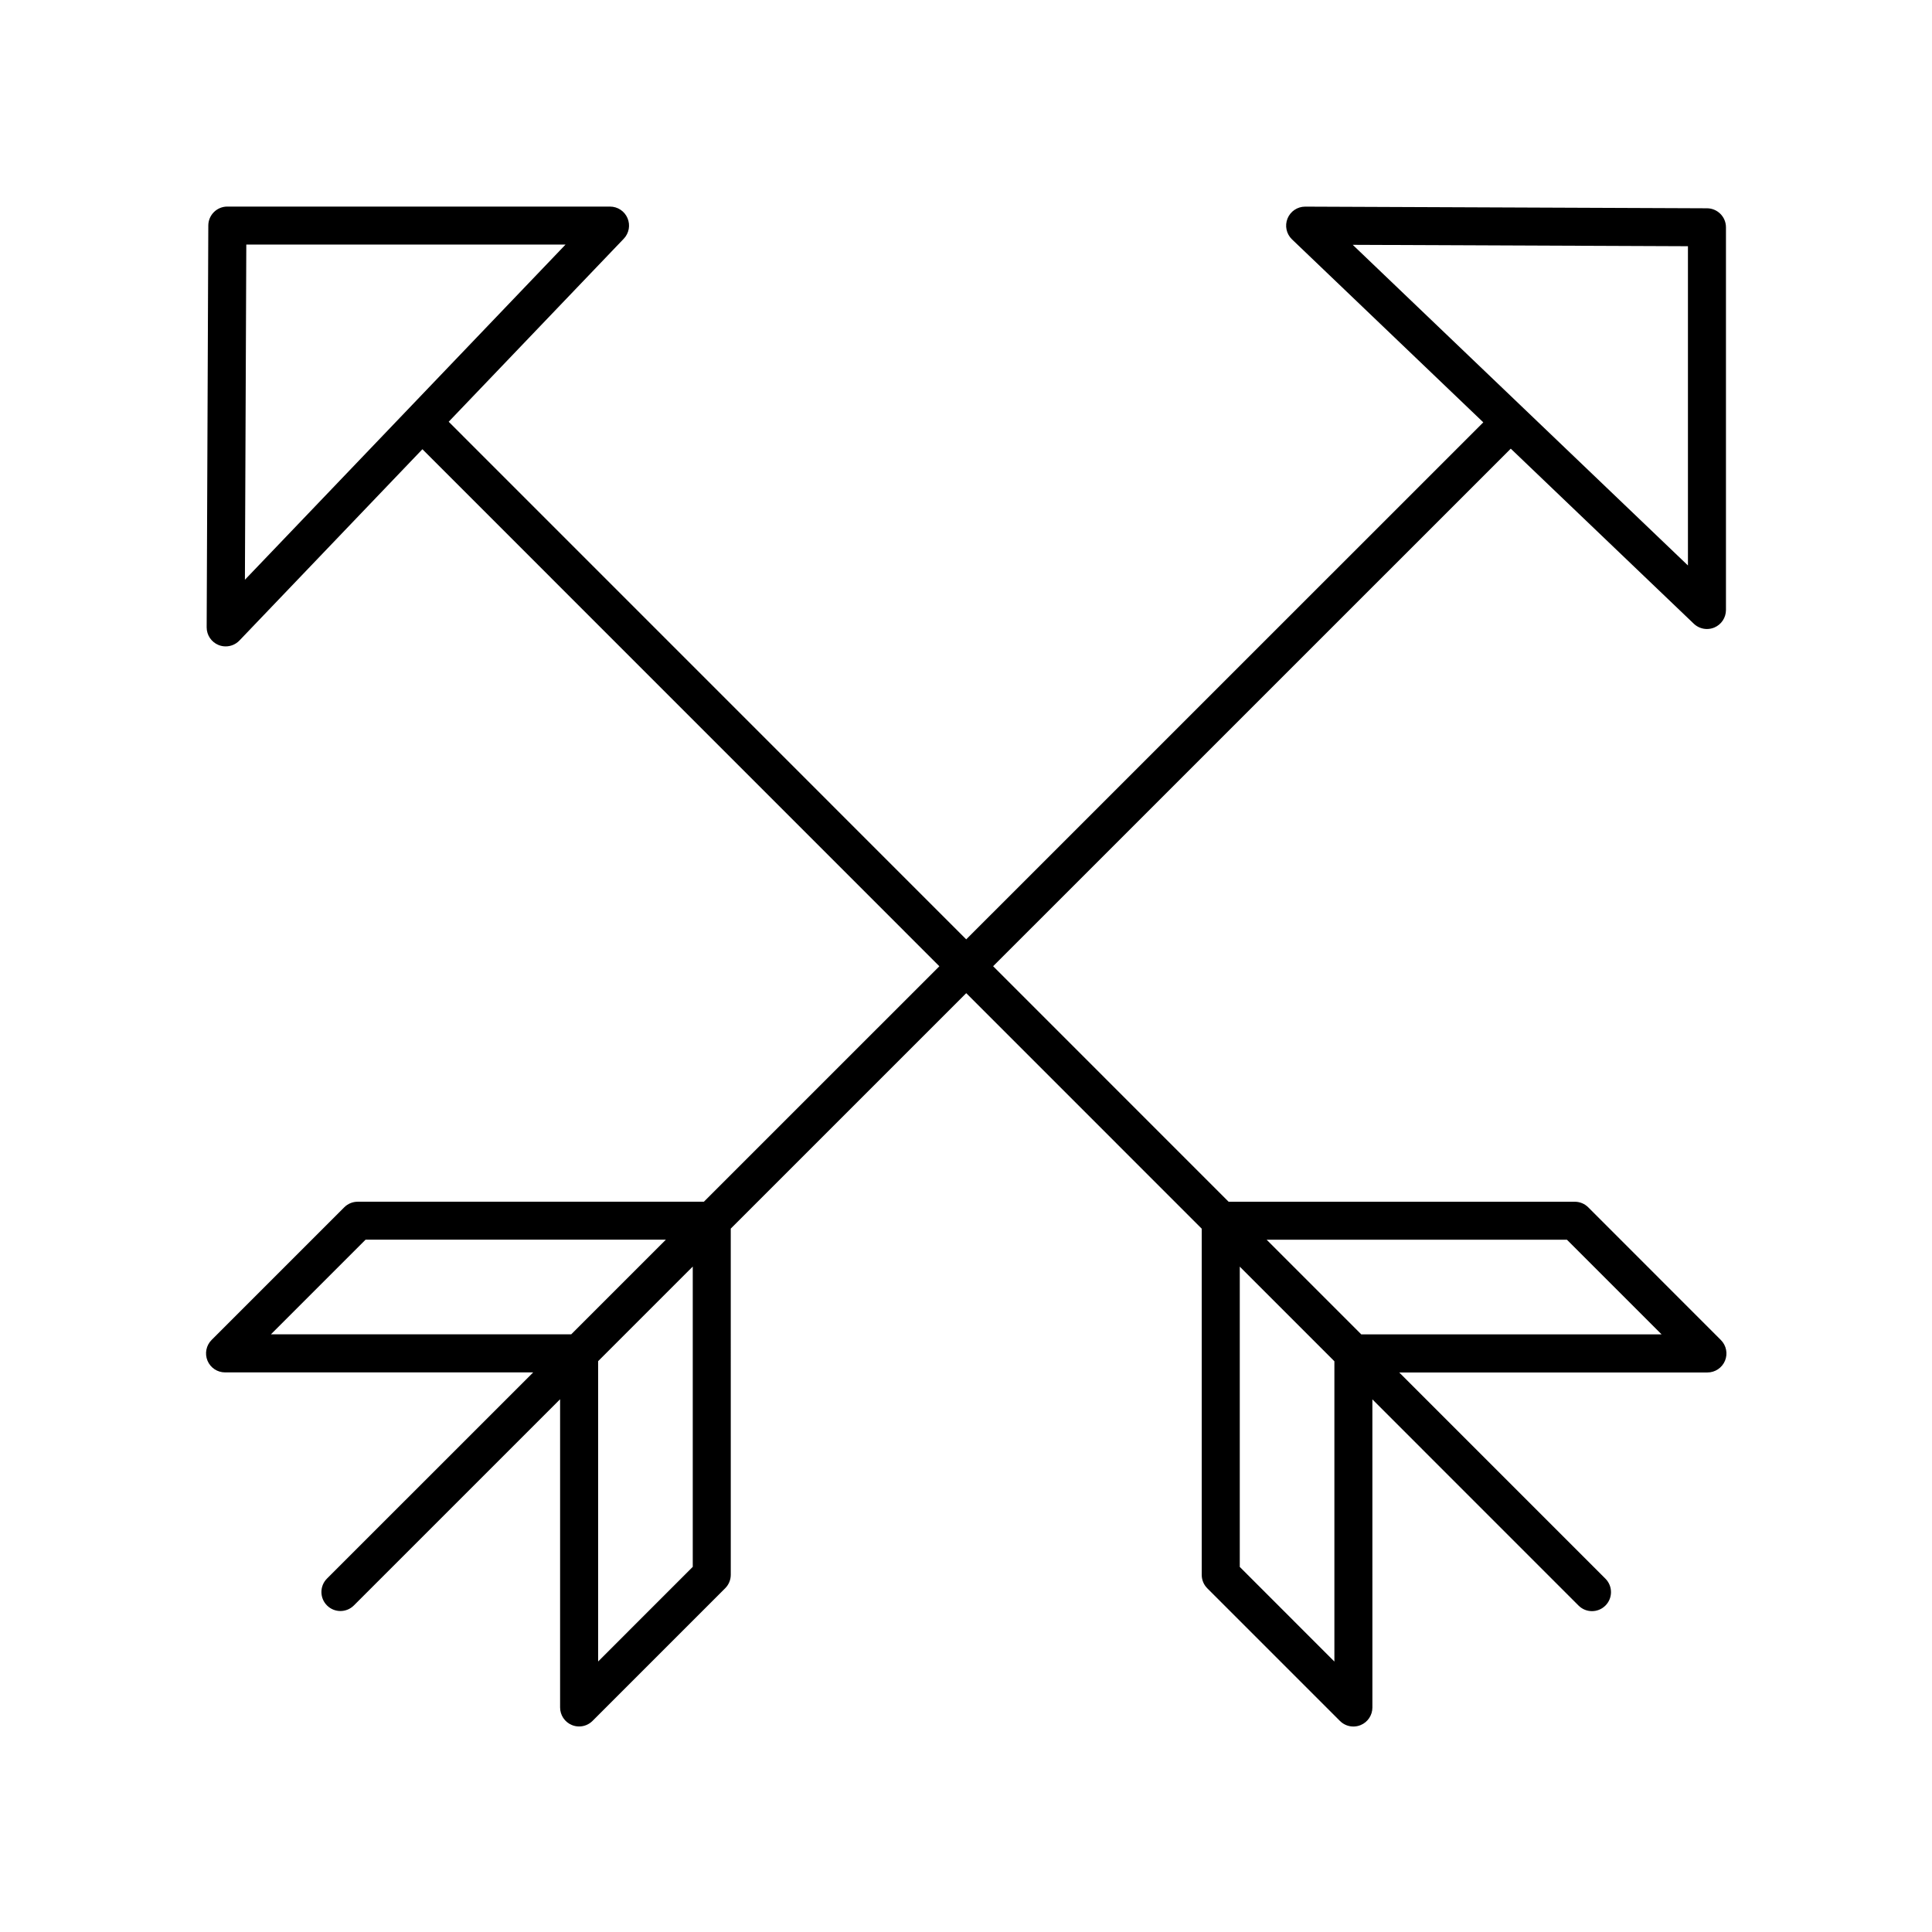 <?xml version="1.0" encoding="UTF-8"?>
<!-- Uploaded to: ICON Repo, www.iconrepo.com, Generator: ICON Repo Mixer Tools -->
<svg fill="#000000" width="800px" height="800px" version="1.1" viewBox="144 144 512 512" xmlns="http://www.w3.org/2000/svg">
 <path d="m564.9 463.95c-0.945-0.945-2.227-1.477-3.562-1.477h-91.742l-62.406-62.414 137.18-137.16 48.504 46.395c0.957 0.914 2.211 1.398 3.484 1.398 0.668 0 1.34-0.133 1.98-0.402 1.855-0.793 3.059-2.617 3.059-4.633v-101.42c0-2.773-2.242-5.027-5.019-5.039l-106.48-0.438h-0.02c-2.055 0-3.902 1.246-4.672 3.152-0.773 1.91-0.301 4.098 1.188 5.523l50.695 48.492-137.03 137.01-137.15-137.17 46.395-48.5c1.395-1.457 1.785-3.606 0.992-5.461s-2.613-3.059-4.633-3.059l-101.42-0.004c-2.773 0-5.027 2.242-5.039 5.019l-0.434 106.48c-0.008 2.062 1.238 3.922 3.152 4.695 0.613 0.246 1.254 0.363 1.887 0.363 1.348 0 2.672-0.543 3.641-1.555l48.492-50.695 137 137.02-62.406 62.398h-91.742c-1.336 0-2.617 0.531-3.562 1.477l-35.152 35.152c-1.441 1.441-1.871 3.606-1.094 5.492 0.781 1.883 2.617 3.109 4.656 3.109h81.664l-54.648 54.637c-1.969 1.969-1.969 5.156 0 7.125 0.984 0.984 2.273 1.477 3.562 1.477s2.578-0.492 3.562-1.477l54.652-54.645v81.676c0 2.035 1.227 3.879 3.109 4.656 0.625 0.262 1.277 0.383 1.93 0.383 1.312 0 2.598-0.512 3.562-1.477l35.152-35.152c0.945-0.945 1.477-2.223 1.477-3.562l-0.004-91.746 62.406-62.395 62.406 62.414v91.742c0 1.34 0.531 2.617 1.477 3.562l35.152 35.152c0.965 0.965 2.25 1.477 3.562 1.477 0.648 0 1.305-0.121 1.93-0.383 1.883-0.777 3.109-2.617 3.109-4.656l-0.004-81.66 54.637 54.645c0.984 0.984 2.273 1.477 3.562 1.477 1.289 0 2.578-0.492 3.562-1.477 1.969-1.969 1.969-5.156 0-7.125l-54.645-54.648h81.676c2.035 0 3.875-1.227 4.656-3.109 0.781-1.883 0.348-4.051-1.094-5.492zm26.422-254.7v84.605l-88.832-84.973zm-382.05-0.438h84.605l-84.973 88.828zm6.535 288.79 25.078-25.078h79.582l-25.082 25.078zm111.78 61.629-25.074 25.078v-79.59l25.074-25.07zm170.04 25.098-25.074-25.078v-79.578l25.074 25.078zm7.121-86.707-25.074-25.078h79.582l25.078 25.078z"/>
</svg>